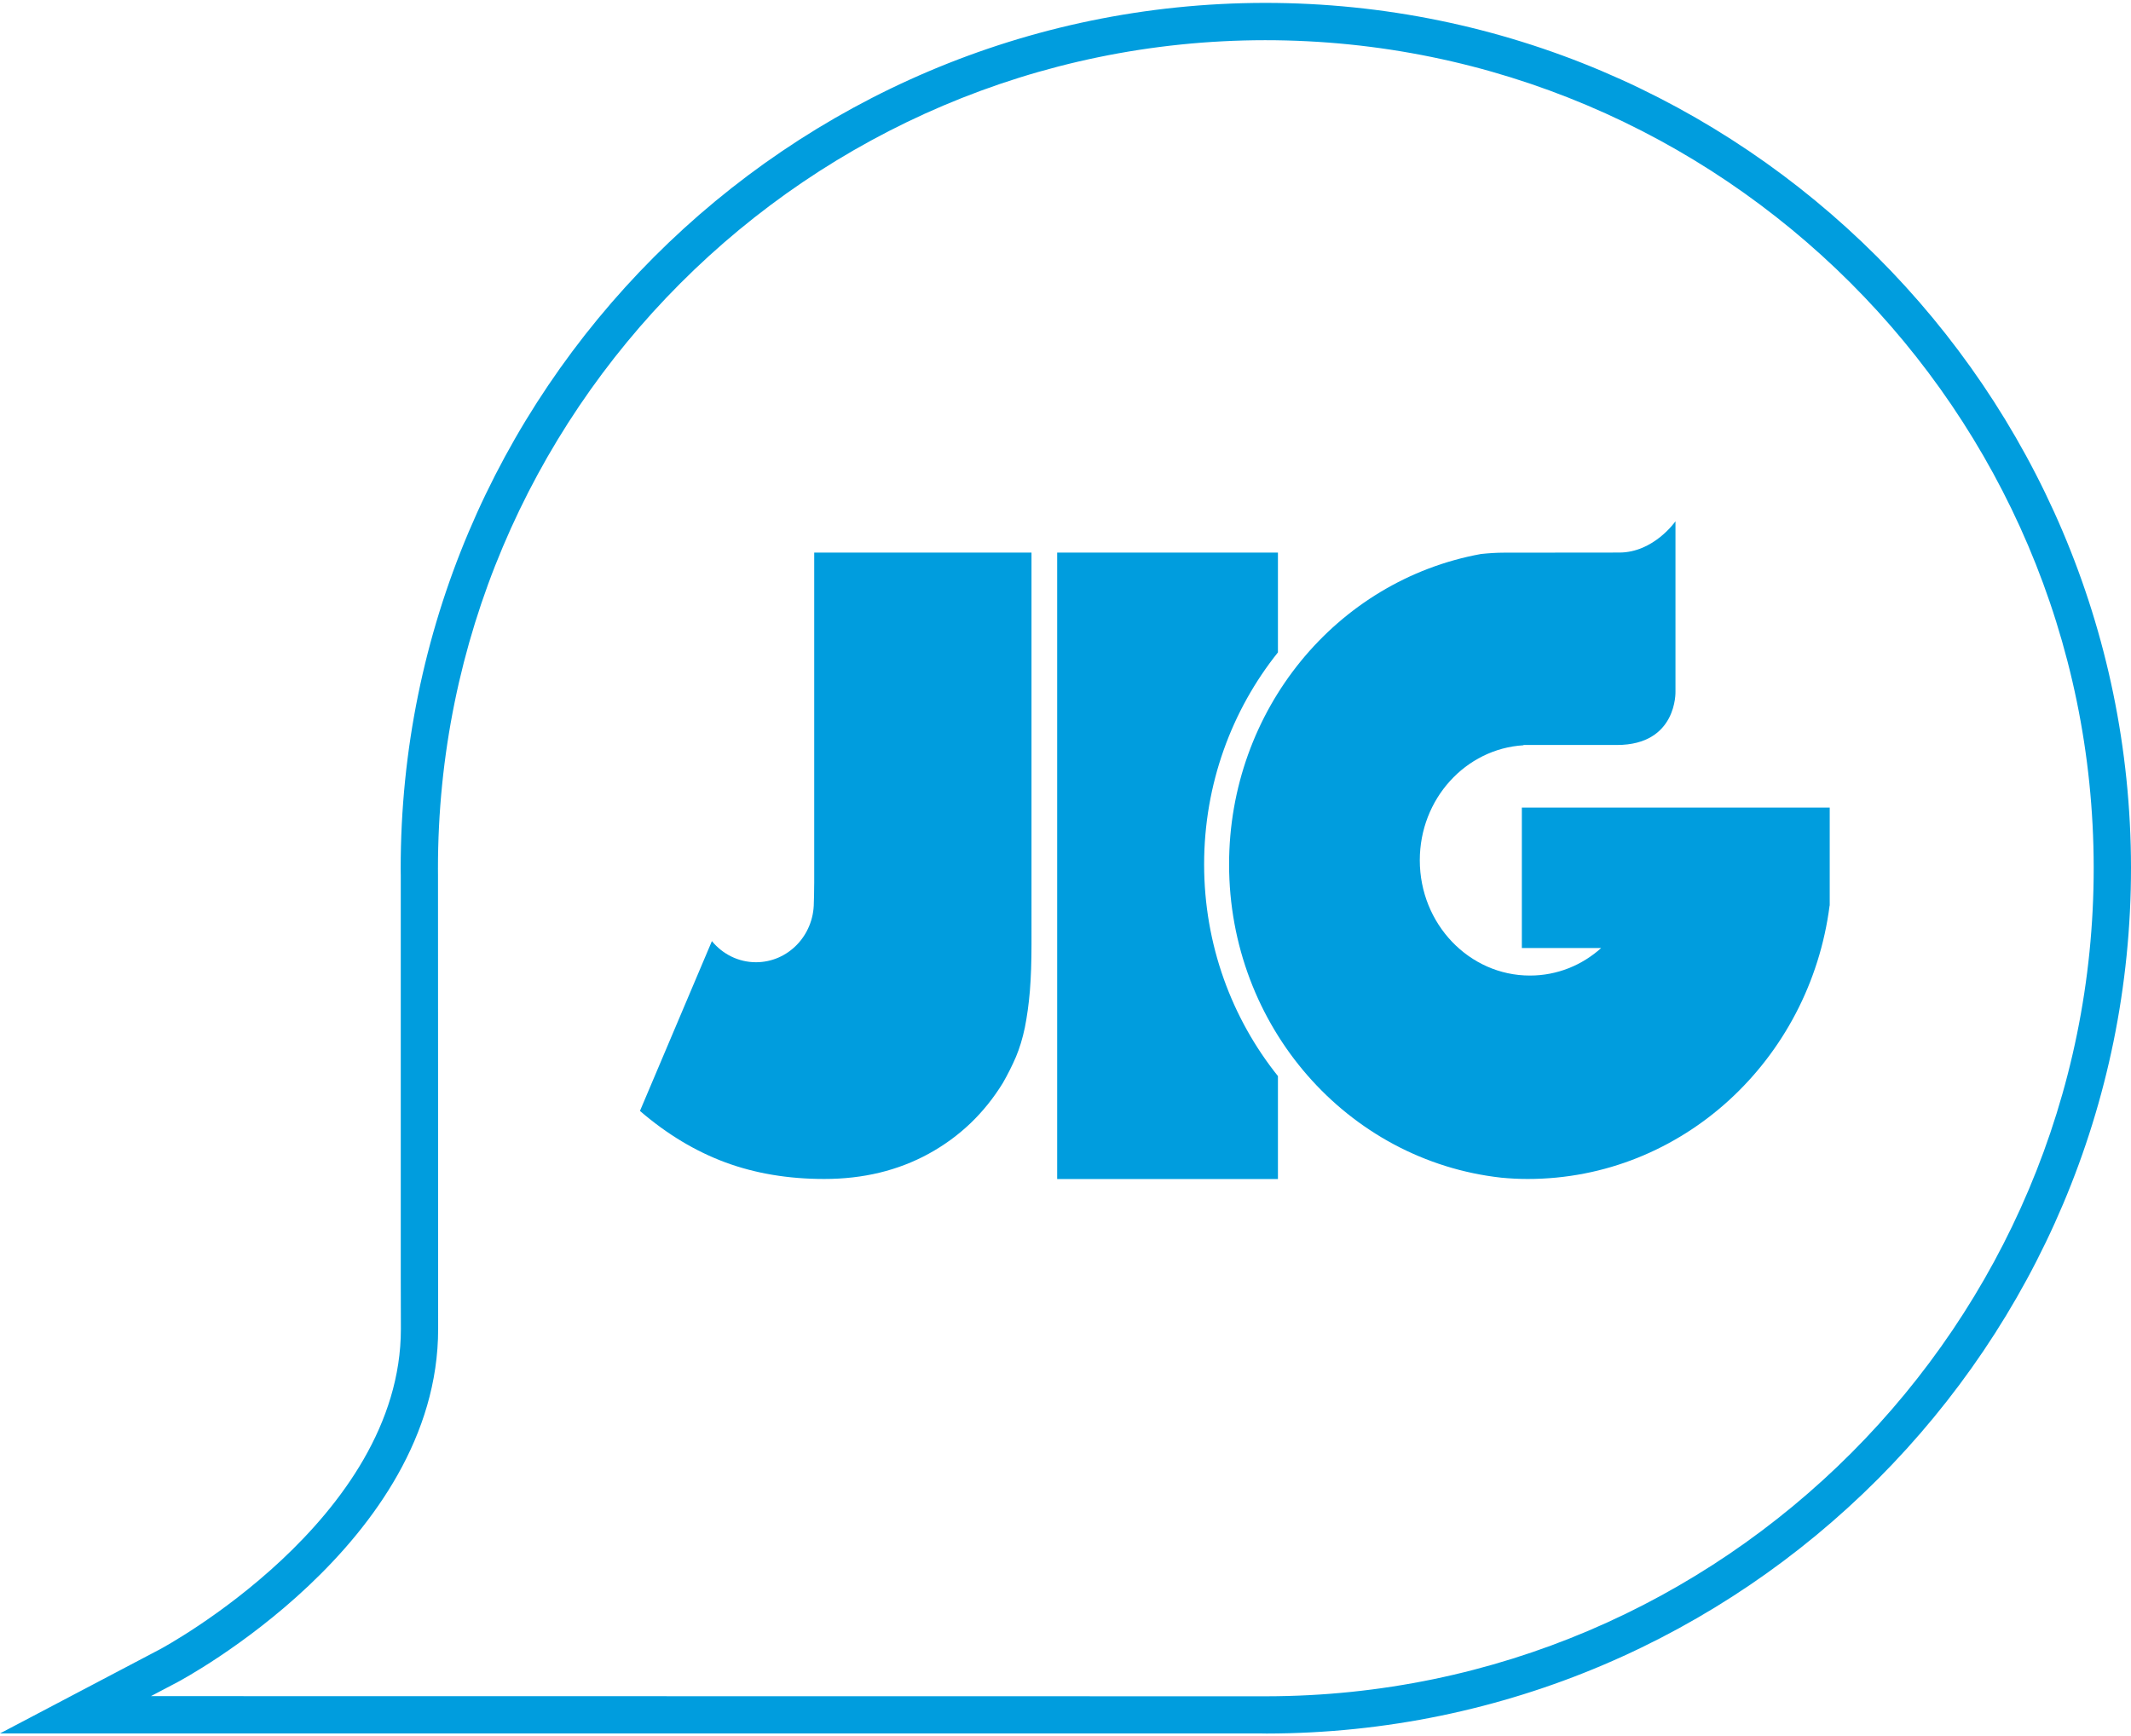 <?xml version="1.0" encoding="utf-8"?>
<!-- Generator: Adobe Illustrator 14.0.0, SVG Export Plug-In . SVG Version: 6.00 Build 43363)  -->
<!DOCTYPE svg PUBLIC "-//W3C//DTD SVG 1.1//EN" "http://www.w3.org/Graphics/SVG/1.1/DTD/svg11.dtd">
<svg version="1.1" xmlns="http://www.w3.org/2000/svg" xmlns:xlink="http://www.w3.org/1999/xlink" x="0px" y="0px"
	 width="283.465px" height="231.023px" viewBox="0 0 283.465 231.023" enable-background="new 0 0 283.465 231.023"
	 xml:space="preserve">
<g id="wh" display="none">
	<g display="inline">
		<path fill="#FFFFFF" d="M168.488,230.64h-0.005c-0.315,0-0.637,0-0.963-0.015h-0.493H0l21.312-11.213
			c0.316-0.167,32.036-17.229,32.013-42.618l-0.015-6.782v-53.516c-0.01-0.206-0.01-0.541-0.01-0.881
			C53.237,52.142,104.817,0.451,168.277,0.384c63.454,0,115.125,51.6,115.188,115.016
			C283.513,178.868,231.942,230.563,168.488,230.64 M20.075,225.663l148.408,0.02c60.72-0.076,110.076-49.54,110.02-110.278
			C278.445,54.714,229.001,5.347,168.277,5.347C107.553,5.404,58.2,54.866,58.258,115.61l0.005,0.814l0.019,60.36
			c0.029,28.587-34.325,46.838-34.671,47.02L20.075,225.663z"/>
		<path fill="#FFFFFF" d="M108.305,117.521c0.01,0.986-0.048,2.538-0.048,2.549c0,4.396-3.439,7.951-7.697,7.951
			c-2.348,0-4.455-1.093-5.863-2.812l-9.57,22.595c3.602,3.104,7.396,5.379,11.371,6.85c3.971,1.466,8.345,2.203,13.145,2.203
			c5.188,0,9.81-1.121,13.905-3.362c4.091-2.247,7.367-5.374,9.844-9.397c0.671-1.169,1.245-2.319,1.748-3.482
			c0.484-1.155,0.882-2.453,1.184-3.896c0.282-1.427,0.518-3.056,0.67-4.866c0.145-1.825,0.216-3.895,0.216-6.208V73.52h-28.903
			V117.521z"/>
		<path fill="#FFFFFF" d="M160.172,114.997c0-10.668,3.67-20.507,9.819-28.199V73.52h-29.367v83.344h29.367v-13.695
			C163.855,135.508,160.172,125.688,160.172,114.997"/>
		<path fill="#FFFFFF" d="M202.436,107.443v18.69h10.548c-2.538,2.285-5.849,3.66-9.475,3.66c-8.086,0-14.648-6.869-14.648-15.338
			c0-8.173,6.107-14.836,13.796-15.3v-0.038h12.421c8.062,0,7.793-7.123,7.793-7.123V69.352c0,0-2.874,4.163-7.482,4.163
			l-15.333,0.015c-1.03,0-2.036,0.071-3.056,0.177c-19.28,3.512-33.507,20.799-33.507,41.291c0,21.551,15.721,39.418,36.213,41.688
			c1.164,0.11,2.319,0.172,3.502,0.172c20.578,0,37.54-15.884,40.165-36.376h0.015v-13.038H202.436z"/>
	</g>
</g>
<g id="bn_1_" display="none">
	<g display="inline">
		<path fill="#1A171B" d="M168.488,230.64h-0.005c-0.315,0-0.637,0-0.963-0.015h-0.493H0l21.312-11.213
			c0.316-0.167,32.036-17.229,32.013-42.618l-0.015-6.782v-53.516c-0.01-0.206-0.01-0.541-0.01-0.881
			C53.237,52.142,104.817,0.451,168.277,0.384c63.454,0,115.125,51.6,115.188,115.016
			C283.513,178.868,231.942,230.563,168.488,230.64 M20.075,225.663l148.408,0.02c60.72-0.076,110.076-49.54,110.02-110.278
			C278.445,54.714,229.001,5.347,168.277,5.347C107.553,5.404,58.2,54.866,58.258,115.61l0.005,0.814l0.019,60.36
			c0.029,28.587-34.325,46.838-34.671,47.02L20.075,225.663z"/>
		<path fill="#1A171B" d="M108.305,117.521c0.01,0.986-0.048,2.538-0.048,2.549c0,4.396-3.439,7.951-7.697,7.951
			c-2.348,0-4.455-1.093-5.863-2.812l-9.57,22.595c3.602,3.104,7.396,5.379,11.371,6.85c3.971,1.466,8.345,2.203,13.145,2.203
			c5.188,0,9.81-1.121,13.905-3.362c4.091-2.247,7.367-5.374,9.844-9.397c0.671-1.169,1.245-2.319,1.748-3.482
			c0.484-1.155,0.882-2.453,1.184-3.896c0.282-1.427,0.518-3.056,0.67-4.866c0.145-1.825,0.216-3.895,0.216-6.208V73.52h-28.903
			V117.521z"/>
		<path fill="#1A171B" d="M160.172,114.997c0-10.668,3.67-20.507,9.819-28.199V73.52h-29.367v83.344h29.367v-13.695
			C163.855,135.508,160.172,125.688,160.172,114.997"/>
		<path fill="#1A171B" d="M202.436,107.443v18.69h10.548c-2.538,2.285-5.849,3.66-9.475,3.66c-8.086,0-14.648-6.869-14.648-15.338
			c0-8.173,6.107-14.836,13.796-15.3v-0.038h12.421c8.062,0,7.793-7.123,7.793-7.123V69.352c0,0-2.874,4.163-7.482,4.163
			l-15.333,0.015c-1.03,0-2.036,0.071-3.056,0.177c-19.28,3.512-33.507,20.799-33.507,41.291c0,21.551,15.721,39.418,36.213,41.688
			c1.164,0.11,2.319,0.172,3.502,0.172c20.578,0,37.54-15.884,40.165-36.376h0.015v-13.038H202.436z"/>
	</g>
</g>
<g id="col">
	<g>
		<g>
			<path fill="#009DDE" d="M168.488,230.64h-0.005c-0.315,0-0.637,0-0.963-0.015h-0.493H0l21.312-11.213
				c0.316-0.167,32.036-17.229,32.013-42.618l-0.015-6.782v-53.516c-0.01-0.206-0.01-0.541-0.01-0.881
				C53.237,52.142,104.817,0.451,168.277,0.384c63.454,0,115.125,51.6,115.188,115.016
				C283.513,178.868,231.942,230.563,168.488,230.64 M20.075,225.663l148.408,0.02c60.72-0.076,110.076-49.54,110.02-110.278
				C278.445,54.714,229.001,5.347,168.277,5.347C107.553,5.404,58.2,54.866,58.258,115.61l0.005,0.814l0.019,60.36
				c0.029,28.587-34.325,46.838-34.671,47.02L20.075,225.663z"/>
			<path fill="#009DDE" d="M108.305,117.521c0.01,0.986-0.048,2.538-0.048,2.549c0,4.396-3.439,7.951-7.697,7.951
				c-2.348,0-4.455-1.093-5.863-2.812l-9.57,22.595c3.602,3.104,7.396,5.379,11.371,6.85c3.971,1.466,8.345,2.203,13.145,2.203
				c5.188,0,9.81-1.121,13.905-3.362c4.091-2.247,7.367-5.374,9.844-9.397c0.671-1.169,1.245-2.319,1.748-3.482
				c0.484-1.155,0.882-2.453,1.184-3.896c0.282-1.427,0.518-3.056,0.67-4.866c0.145-1.825,0.216-3.895,0.216-6.208V73.52h-28.903
				V117.521z"/>
			<path fill="#009DDE" d="M160.172,114.997c0-10.668,3.67-20.507,9.819-28.199V73.52h-29.367v83.344h29.367v-13.695
				C163.855,135.508,160.172,125.688,160.172,114.997"/>
			<path fill="#009DDE" d="M202.436,107.443v18.69h10.548c-2.538,2.285-5.849,3.66-9.475,3.66c-8.086,0-14.648-6.869-14.648-15.338
				c0-8.173,6.107-14.836,13.796-15.3v-0.038h12.421c8.062,0,7.793-7.123,7.793-7.123V69.352c0,0-2.874,4.163-7.482,4.163
				l-15.333,0.015c-1.03,0-2.036,0.071-3.056,0.177c-19.28,3.512-33.507,20.799-33.507,41.291c0,21.551,15.721,39.418,36.213,41.688
				c1.164,0.11,2.319,0.172,3.502,0.172c20.578,0,37.54-15.884,40.165-36.376h0.015v-13.038H202.436z"/>
		</g>
	</g>
</g>
</svg>
